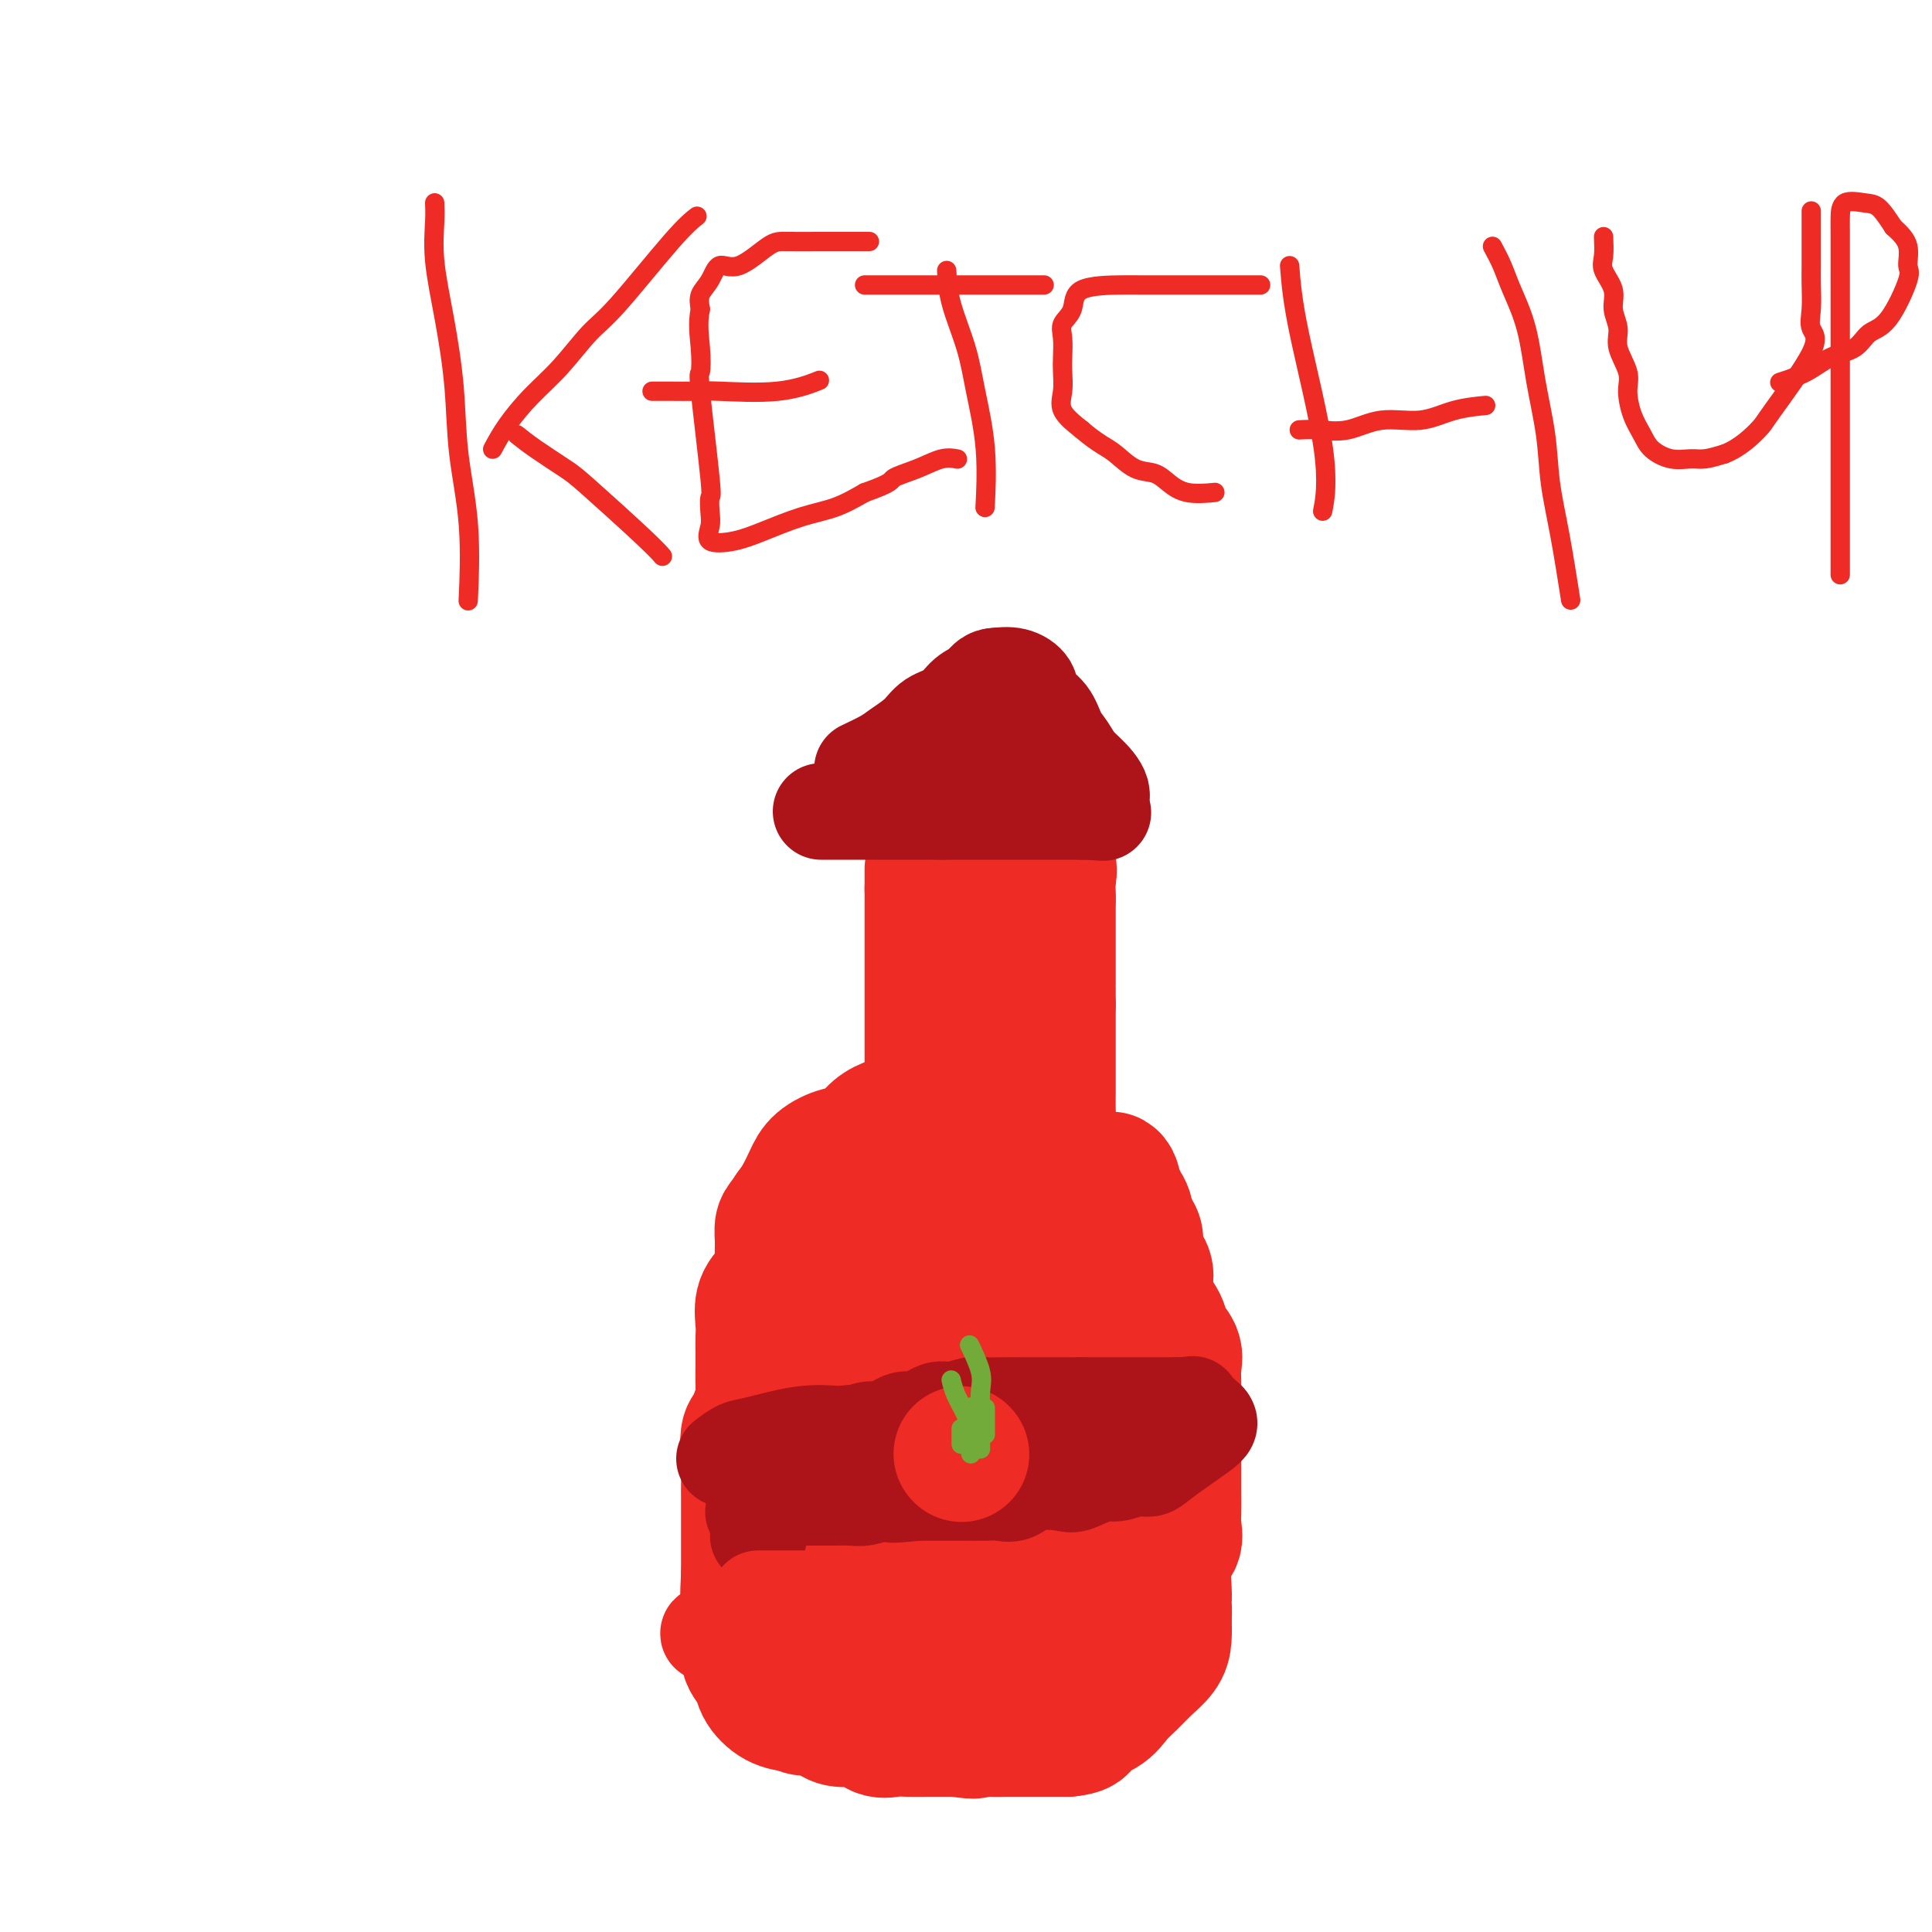 <svg viewBox='0 0 400 400' version='1.1' xmlns='http://www.w3.org/2000/svg' xmlns:xlink='http://www.w3.org/1999/xlink'><g fill='none' stroke='#EE2B24' stroke-width='28' stroke-linecap='round' stroke-linejoin='round'><path d='M193,180c0.000,0.000 0.000,4.000 0,4'/><path d='M193,184c0.000,0.835 0.000,0.921 0,4c0.000,3.079 0.000,9.149 0,12c0.000,2.851 0.000,2.482 0,3c0.000,0.518 0.000,1.924 0,3c0.000,1.076 0.000,1.824 0,3c0.000,1.176 0.000,2.782 0,4c0.000,1.218 0.000,2.048 0,3c0.000,0.952 0.000,2.026 0,3c0.000,0.974 0.000,1.850 0,3c0.000,1.150 0.000,2.575 0,4'/><path d='M193,226c-0.325,7.083 -1.139,3.789 -2,3c-0.861,-0.789 -1.769,0.925 -3,2c-1.231,1.075 -2.784,1.509 -4,2c-1.216,0.491 -2.093,1.040 -3,2c-0.907,0.960 -1.843,2.333 -3,3c-1.157,0.667 -2.537,0.629 -4,1c-1.463,0.371 -3.011,1.151 -4,2c-0.989,0.849 -1.420,1.767 -2,3c-0.580,1.233 -1.309,2.781 -2,4c-0.691,1.219 -1.346,2.110 -2,3'/><path d='M164,251c-1.383,2.099 -1.840,2.347 -2,3c-0.160,0.653 -0.022,1.710 0,3c0.022,1.290 -0.071,2.814 0,4c0.071,1.186 0.306,2.036 0,3c-0.306,0.964 -1.154,2.043 -2,3c-0.846,0.957 -1.691,1.791 -2,3c-0.309,1.209 -0.083,2.792 0,4c0.083,1.208 0.023,2.042 0,3c-0.023,0.958 -0.009,2.041 0,3c0.009,0.959 0.013,1.793 0,3c-0.013,1.207 -0.042,2.786 0,4c0.042,1.214 0.155,2.061 0,3c-0.155,0.939 -0.577,1.969 -1,3'/><path d='M157,293c-0.608,4.077 -1.627,2.771 -2,4c-0.373,1.229 -0.100,4.993 0,7c0.100,2.007 0.027,2.256 0,3c-0.027,0.744 -0.007,1.984 0,3c0.007,1.016 0.002,1.808 0,3c-0.002,1.192 -0.001,2.783 0,4c0.001,1.217 0.000,2.058 0,3c-0.000,0.942 -0.000,1.983 0,3c0.000,1.017 0.000,2.008 0,3'/><path d='M155,326c-0.310,5.869 -0.085,4.040 0,4c0.085,-0.040 0.030,1.707 0,3c-0.030,1.293 -0.035,2.131 0,3c0.035,0.869 0.108,1.770 0,3c-0.108,1.230 -0.399,2.788 0,4c0.399,1.212 1.488,2.077 2,3c0.512,0.923 0.445,1.902 1,3c0.555,1.098 1.730,2.314 3,3c1.270,0.686 2.635,0.843 4,1'/><path d='M165,353c2.305,1.444 3.068,0.055 4,0c0.932,-0.055 2.035,1.225 3,2c0.965,0.775 1.794,1.045 3,1c1.206,-0.045 2.791,-0.404 4,0c1.209,0.404 2.042,1.572 3,2c0.958,0.428 2.041,0.115 3,0c0.959,-0.115 1.793,-0.031 3,0c1.207,0.031 2.786,0.008 4,0c1.214,-0.008 2.061,-0.002 3,0c0.939,0.002 1.969,0.001 3,0'/><path d='M198,358c5.580,0.774 3.030,0.207 3,0c-0.030,-0.207 2.460,-0.056 4,0c1.540,0.056 2.131,0.015 3,0c0.869,-0.015 2.016,-0.004 3,0c0.984,0.004 1.803,0.001 3,0c1.197,-0.001 2.770,-0.000 4,0c1.230,0.000 2.115,0.000 3,0'/><path d='M221,358c4.033,-0.370 2.616,-1.295 3,-2c0.384,-0.705 2.568,-1.189 4,-2c1.432,-0.811 2.110,-1.949 3,-3c0.890,-1.051 1.990,-2.017 3,-3c1.010,-0.983 1.931,-1.985 3,-3c1.069,-1.015 2.288,-2.042 3,-3c0.712,-0.958 0.918,-1.845 1,-3c0.082,-1.155 0.041,-2.577 0,-4'/><path d='M241,335c0.146,-1.684 0.011,-2.394 0,-3c-0.011,-0.606 0.102,-1.109 0,-3c-0.102,-1.891 -0.420,-5.171 0,-7c0.420,-1.829 1.577,-2.208 2,-3c0.423,-0.792 0.113,-1.997 0,-3c-0.113,-1.003 -0.030,-1.804 0,-3c0.030,-1.196 0.008,-2.788 0,-4c-0.008,-1.212 -0.002,-2.043 0,-3c0.002,-0.957 0.001,-2.040 0,-3c-0.001,-0.960 -0.000,-1.797 0,-3c0.000,-1.203 0.000,-2.772 0,-4c-0.000,-1.228 -0.000,-2.114 0,-3'/><path d='M243,293c0.307,-7.050 0.075,-3.674 0,-3c-0.075,0.674 0.007,-1.355 0,-3c-0.007,-1.645 -0.101,-2.908 0,-4c0.101,-1.092 0.398,-2.014 0,-3c-0.398,-0.986 -1.492,-2.035 -2,-3c-0.508,-0.965 -0.431,-1.847 -1,-3c-0.569,-1.153 -1.785,-2.576 -3,-4'/><path d='M237,270c-1.455,-1.856 -2.094,-1.496 -3,-2c-0.906,-0.504 -2.081,-1.871 -3,-3c-0.919,-1.129 -1.583,-2.021 -2,-3c-0.417,-0.979 -0.586,-2.046 -1,-3c-0.414,-0.954 -1.073,-1.795 -2,-3c-0.927,-1.205 -2.122,-2.773 -3,-4c-0.878,-1.227 -1.439,-2.114 -2,-3'/><path d='M221,249c-2.919,-3.801 -2.218,-2.803 -2,-3c0.218,-0.197 -0.047,-1.588 0,-3c0.047,-1.412 0.405,-2.846 0,-4c-0.405,-1.154 -1.573,-2.030 -2,-3c-0.427,-0.970 -0.115,-2.034 0,-3c0.115,-0.966 0.031,-1.833 0,-3c-0.031,-1.167 -0.008,-2.632 0,-4c0.008,-1.368 0.002,-2.637 0,-4c-0.002,-1.363 -0.001,-2.819 0,-4c0.001,-1.181 0.000,-2.087 0,-3c-0.000,-0.913 -0.000,-1.832 0,-3c0.000,-1.168 0.000,-2.584 0,-4'/><path d='M217,208c0.000,-4.863 0.000,-3.021 0,-3c0.000,0.021 0.000,-1.779 0,-3c0.000,-1.221 0.000,-1.863 0,-3c-0.000,-1.137 0.000,-2.769 0,-4c0.000,-1.231 -0.000,-2.062 0,-3c0.000,-0.938 0.000,-1.982 0,-3c0.000,-1.018 0.000,-2.009 0,-3'/><path d='M217,186c-0.034,-4.151 -0.120,-3.529 0,-4c0.120,-0.471 0.444,-2.033 0,-3c-0.444,-0.967 -1.658,-1.337 -3,-2c-1.342,-0.663 -2.812,-1.618 -4,-2c-1.188,-0.382 -2.094,-0.191 -3,0'/><path d='M207,175c-2.077,-1.009 -2.269,-1.533 -3,-2c-0.731,-0.467 -2.000,-0.878 -3,0c-1.000,0.878 -1.731,3.044 -2,5c-0.269,1.956 -0.077,3.702 0,6c0.077,2.298 0.038,5.149 0,8'/><path d='M199,192c-0.342,4.546 -0.197,6.411 0,8c0.197,1.589 0.445,2.904 0,4c-0.445,1.096 -1.584,1.975 -2,4c-0.416,2.025 -0.111,5.197 0,7c0.111,1.803 0.028,2.238 0,3c-0.028,0.762 0.001,1.850 0,3c-0.001,1.150 -0.030,2.362 0,4c0.030,1.638 0.121,3.702 0,3c-0.121,-0.702 -0.452,-4.172 0,-7c0.452,-2.828 1.688,-5.016 2,-7c0.312,-1.984 -0.301,-3.765 0,-6c0.301,-2.235 1.514,-4.924 2,-7c0.486,-2.076 0.243,-3.538 0,-5'/><path d='M201,196c0.619,-5.942 0.166,-4.796 0,-3c-0.166,1.796 -0.044,4.241 0,7c0.044,2.759 0.012,5.830 0,9c-0.012,3.170 -0.003,6.439 0,10c0.003,3.561 0.001,7.413 0,11c-0.001,3.587 -0.000,6.909 0,10c0.000,3.091 0.000,5.950 0,9c-0.000,3.050 -0.000,6.291 0,9c0.000,2.709 0.000,4.886 0,7c-0.000,2.114 -0.000,4.166 0,6c0.000,1.834 0.000,3.449 0,5c-0.000,1.551 -0.000,3.038 0,4c0.000,0.962 0.000,1.399 0,3c-0.000,1.601 -0.000,4.365 0,4c0.000,-0.365 0.000,-3.861 0,-7c-0.000,-3.139 -0.000,-5.922 0,-9c0.000,-3.078 0.000,-6.451 0,-10c-0.000,-3.549 -0.000,-7.275 0,-11'/><path d='M201,250c-0.000,-9.565 -0.000,-14.977 0,-18c0.000,-3.023 0.002,-3.658 0,-6c-0.002,-2.342 -0.006,-6.391 0,-5c0.006,1.391 0.022,8.223 0,13c-0.022,4.777 -0.082,7.501 0,11c0.082,3.499 0.307,7.775 0,12c-0.307,4.225 -1.146,8.401 -2,12c-0.854,3.599 -1.722,6.621 -2,10c-0.278,3.379 0.036,7.116 0,10c-0.036,2.884 -0.421,4.914 -1,7c-0.579,2.086 -1.353,4.228 -2,6c-0.647,1.772 -1.168,3.174 -2,4c-0.832,0.826 -1.974,1.076 -3,0c-1.026,-1.076 -1.935,-3.479 -3,-6c-1.065,-2.521 -2.285,-5.160 -3,-8c-0.715,-2.840 -0.924,-5.883 -1,-9c-0.076,-3.117 -0.020,-6.310 0,-9c0.020,-2.690 0.006,-4.878 0,-7c-0.006,-2.122 -0.002,-4.178 0,-6c0.002,-1.822 0.001,-3.411 0,-5'/><path d='M182,256c-0.155,-6.310 -0.041,-4.084 0,-4c0.041,0.084 0.011,-1.973 0,-4c-0.011,-2.027 -0.003,-4.023 0,-3c0.003,1.023 0.001,5.065 0,8c-0.001,2.935 -0.000,4.764 0,7c0.000,2.236 0.000,4.880 0,8c-0.000,3.120 0.000,6.717 0,10c-0.000,3.283 -0.001,6.252 0,9c0.001,2.748 0.002,5.276 0,8c-0.002,2.724 -0.009,5.644 0,8c0.009,2.356 0.033,4.146 0,6c-0.033,1.854 -0.124,3.770 0,4c0.124,0.230 0.464,-1.227 1,-3c0.536,-1.773 1.268,-3.862 2,-6c0.732,-2.138 1.464,-4.324 2,-7c0.536,-2.676 0.876,-5.843 1,-9c0.124,-3.157 0.033,-6.305 0,-9c-0.033,-2.695 -0.009,-4.939 0,-7c0.009,-2.061 0.002,-3.940 0,-6c-0.002,-2.060 -0.001,-4.303 0,-4c0.001,0.303 0.000,3.151 0,6'/><path d='M188,268c-0.009,1.423 -0.031,1.982 -1,6c-0.969,4.018 -2.884,11.496 -4,16c-1.116,4.504 -1.431,6.035 -2,8c-0.569,1.965 -1.392,4.366 -2,7c-0.608,2.634 -1.002,5.502 -1,7c0.002,1.498 0.401,1.628 0,5c-0.401,3.372 -1.600,9.987 -2,13c-0.400,3.013 0.000,2.424 0,3c-0.000,0.576 -0.400,2.315 0,3c0.400,0.685 1.602,0.314 3,0c1.398,-0.314 2.993,-0.570 4,-1c1.007,-0.430 1.424,-1.033 3,-5c1.576,-3.967 4.309,-11.299 6,-15c1.691,-3.701 2.340,-3.772 3,-7c0.660,-3.228 1.330,-9.614 2,-16'/><path d='M197,292c0.286,-3.276 -0.000,-3.467 0,-3c0.000,0.467 0.287,1.591 0,3c-0.287,1.409 -1.149,3.102 -2,5c-0.851,1.898 -1.692,3.999 -2,6c-0.308,2.001 -0.082,3.900 0,6c0.082,2.100 0.018,4.400 0,6c-0.018,1.600 0.008,2.499 0,5c-0.008,2.501 -0.049,6.605 0,9c0.049,2.395 0.189,3.082 0,4c-0.189,0.918 -0.707,2.067 0,3c0.707,0.933 2.639,1.649 4,2c1.361,0.351 2.151,0.336 3,0c0.849,-0.336 1.757,-0.993 3,-2c1.243,-1.007 2.822,-2.364 4,-4c1.178,-1.636 1.955,-3.552 3,-6c1.045,-2.448 2.358,-5.428 3,-8c0.642,-2.572 0.612,-4.735 1,-7c0.388,-2.265 1.194,-4.633 2,-7'/><path d='M216,304c1.392,-5.455 0.373,-5.094 0,-6c-0.373,-0.906 -0.100,-3.079 0,-5c0.100,-1.921 0.029,-3.591 0,-5c-0.029,-1.409 -0.015,-2.557 0,-4c0.015,-1.443 0.030,-3.181 0,-5c-0.030,-1.819 -0.104,-3.718 0,-5c0.104,-1.282 0.386,-1.945 0,-4c-0.386,-2.055 -1.439,-5.500 -2,-6c-0.561,-0.500 -0.630,1.946 0,4c0.630,2.054 1.959,3.717 3,6c1.041,2.283 1.796,5.187 2,8c0.204,2.813 -0.141,5.536 0,8c0.141,2.464 0.770,4.669 1,7c0.230,2.331 0.062,4.787 0,7c-0.062,2.213 -0.017,4.184 0,6c0.017,1.816 0.004,3.476 0,5c-0.004,1.524 -0.001,2.910 0,4c0.001,1.090 0.000,1.883 0,3c-0.000,1.117 -0.000,2.559 0,4'/><path d='M220,326c0.138,7.239 -0.016,3.337 0,3c0.016,-0.337 0.202,2.893 0,3c-0.202,0.107 -0.794,-2.908 -1,-5c-0.206,-2.092 -0.027,-3.262 0,-5c0.027,-1.738 -0.098,-4.045 0,-6c0.098,-1.955 0.418,-3.557 0,-5c-0.418,-1.443 -1.576,-2.727 -2,-4c-0.424,-1.273 -0.114,-2.535 0,-4c0.114,-1.465 0.033,-3.133 0,-3c-0.033,0.133 -0.016,2.066 0,4'/><path d='M217,304c-0.000,1.577 -0.000,3.521 0,5c0.000,1.479 0.000,2.494 0,3c-0.000,0.506 -0.002,0.503 0,3c0.002,2.497 0.006,7.492 0,10c-0.006,2.508 -0.022,2.528 0,3c0.022,0.472 0.083,1.396 0,3c-0.083,1.604 -0.309,3.887 0,4c0.309,0.113 1.155,-1.943 2,-4'/><path d='M219,331c0.840,-0.746 1.939,-0.611 3,-3c1.061,-2.389 2.082,-7.303 3,-10c0.918,-2.697 1.733,-3.176 2,-4c0.267,-0.824 -0.013,-1.991 0,-3c0.013,-1.009 0.319,-1.859 1,-3c0.681,-1.141 1.738,-2.573 2,-4c0.262,-1.427 -0.269,-2.850 0,-4c0.269,-1.150 1.340,-2.026 2,-3c0.660,-0.974 0.909,-2.044 1,-3c0.091,-0.956 0.025,-1.796 0,-3c-0.025,-1.204 -0.007,-2.773 0,-4c0.007,-1.227 0.004,-2.114 0,-3'/><path d='M233,284c0.000,-1.836 0.000,-1.426 0,-3c-0.000,-1.574 -0.000,-5.134 0,-7c0.000,-1.866 0.000,-2.040 0,-3c-0.000,-0.960 -0.000,-2.707 0,-4c0.000,-1.293 0.002,-2.131 0,-3c-0.002,-0.869 -0.006,-1.769 0,-3c0.006,-1.231 0.022,-2.794 0,-4c-0.022,-1.206 -0.083,-2.055 0,-3c0.083,-0.945 0.309,-1.984 0,-3c-0.309,-1.016 -1.155,-2.008 -2,-3'/><path d='M231,248c-0.702,-6.083 -1.458,-3.292 -3,-3c-1.542,0.292 -3.869,-1.917 -4,-2c-0.131,-0.083 1.935,1.958 4,4'/><path d='M228,247c1.002,1.150 1.505,2.026 2,3c0.495,0.974 0.980,2.046 2,3c1.020,0.954 2.575,1.791 3,3c0.425,1.209 -0.278,2.792 0,4c0.278,1.208 1.539,2.042 2,3c0.461,0.958 0.124,2.040 0,3c-0.124,0.960 -0.033,1.797 0,3c0.033,1.203 0.010,2.772 0,4c-0.010,1.228 -0.005,2.114 0,3'/><path d='M237,276c0.309,3.647 0.083,2.764 0,3c-0.083,0.236 -0.022,1.591 0,3c0.022,1.409 0.006,2.873 0,4c-0.006,1.127 -0.002,1.919 0,3c0.002,1.081 0.000,2.452 0,3c-0.000,0.548 -0.000,0.274 0,0'/></g>
<g fill='none' stroke='#AD1419' stroke-width='20' stroke-linecap='round' stroke-linejoin='round'><path d='M170,168c1.427,0.000 2.854,0.000 4,0c1.146,0.000 2.010,0.000 3,0c0.990,0.000 2.105,0.000 3,0c0.895,-0.000 1.570,0.000 3,0c1.430,0.000 3.616,0.000 5,0c1.384,0.000 1.967,0.000 3,0c1.033,0.000 2.517,0.000 4,0'/><path d='M195,168c4.468,0.000 3.139,0.000 3,0c-0.139,0.000 0.914,0.000 3,0c2.086,-0.000 5.205,0.000 7,0c1.795,0.000 2.265,0.000 3,0c0.735,0.000 1.733,0.000 3,0c1.267,0.000 2.803,0.000 4,0c1.197,0.000 2.056,0.000 3,0c0.944,0.000 1.972,0.000 3,0'/><path d='M224,168c5.400,0.133 4.400,0.467 4,0c-0.400,-0.467 -0.200,-1.733 0,-3'/><path d='M228,165c0.323,-1.228 -0.871,-2.797 -2,-4c-1.129,-1.203 -2.194,-2.040 -3,-3c-0.806,-0.960 -1.352,-2.042 -2,-3c-0.648,-0.958 -1.397,-1.791 -2,-3c-0.603,-1.209 -1.059,-2.794 -2,-4c-0.941,-1.206 -2.366,-2.035 -3,-3c-0.634,-0.965 -0.479,-2.068 -1,-3c-0.521,-0.932 -1.720,-1.695 -3,-2c-1.280,-0.305 -2.640,-0.153 -4,0'/><path d='M206,140c-1.614,0.065 -2.149,1.227 -3,2c-0.851,0.773 -2.017,1.155 -3,2c-0.983,0.845 -1.784,2.151 -3,3c-1.216,0.849 -2.848,1.240 -4,2c-1.152,0.760 -1.822,1.889 -3,3c-1.178,1.111 -2.862,2.205 -4,3c-1.138,0.795 -1.729,1.291 -3,2c-1.271,0.709 -3.220,1.631 -4,2c-0.780,0.369 -0.390,0.184 0,0'/><path d='M205,161c0.000,0.000 0.100,0.100 0.1,0.1'/><path d='M205,161c0.000,0.000 0.100,0.100 0.1,0.1'/><path d='M150,302c1.036,-0.792 2.071,-1.583 3,-2c0.929,-0.417 1.750,-0.458 4,-1c2.250,-0.542 5.929,-1.583 9,-2c3.071,-0.417 5.536,-0.208 8,0'/><path d='M174,297c4.244,-0.703 2.854,0.038 3,0c0.146,-0.038 1.828,-0.855 3,-1c1.172,-0.145 1.835,0.383 3,0c1.165,-0.383 2.833,-1.676 4,-2c1.167,-0.324 1.834,0.319 3,0c1.166,-0.319 2.833,-1.602 4,-2c1.167,-0.398 1.835,0.090 3,0c1.165,-0.090 2.828,-0.756 4,-1c1.172,-0.244 1.854,-0.065 3,0c1.146,0.065 2.757,0.018 4,0c1.243,-0.018 2.118,-0.005 3,0c0.882,0.005 1.773,0.001 3,0c1.227,-0.001 2.792,-0.000 4,0c1.208,0.000 2.059,0.000 3,0c0.941,-0.000 1.970,-0.000 3,0'/><path d='M224,291c4.322,0.000 3.626,0.000 4,0c0.374,0.000 1.819,0.000 3,0c1.181,0.000 2.100,0.000 3,0c0.900,0.000 1.781,0.000 3,0c1.219,0.000 2.777,0.000 4,0c1.223,0.000 2.112,0.000 3,0'/><path d='M244,291c3.644,-0.133 2.756,-0.467 3,0c0.244,0.467 1.622,1.733 3,3'/><path d='M250,294c0.860,0.874 0.011,1.559 -2,3c-2.011,1.441 -5.183,3.638 -7,5c-1.817,1.362 -2.280,1.889 -3,2c-0.720,0.111 -1.698,-0.194 -3,0c-1.302,0.194 -2.928,0.887 -4,1c-1.072,0.113 -1.588,-0.355 -3,0c-1.412,0.355 -3.718,1.531 -5,2c-1.282,0.469 -1.539,0.231 -3,0c-1.461,-0.231 -4.128,-0.454 -6,0c-1.872,0.454 -2.951,1.586 -4,2c-1.049,0.414 -2.069,0.111 -3,0c-0.931,-0.111 -1.771,-0.030 -3,0c-1.229,0.030 -2.845,0.008 -4,0c-1.155,-0.008 -1.849,-0.002 -3,0c-1.151,0.002 -2.757,0.001 -4,0c-1.243,-0.001 -2.121,-0.000 -3,0'/><path d='M190,309c-8.204,0.790 -4.715,0.264 -4,0c0.715,-0.264 -1.343,-0.267 -3,0c-1.657,0.267 -2.912,0.804 -4,1c-1.088,0.196 -2.010,0.053 -3,0c-0.990,-0.053 -2.050,-0.014 -3,0c-0.950,0.014 -1.791,0.004 -3,0c-1.209,-0.004 -2.787,-0.001 -4,0c-1.213,0.001 -2.061,0.000 -3,0c-0.939,-0.000 -1.970,-0.000 -3,0'/><path d='M160,310c-5.000,0.167 -2.500,0.083 0,0'/><path d='M157,318c0.000,0.000 0.100,0.100 0.1,0.1'/><path d='M156,313c0.000,0.000 0.100,0.100 0.1,0.1'/></g>
<g fill='none' stroke='#EE2B24' stroke-width='20' stroke-linecap='round' stroke-linejoin='round'><path d='M152,336c3.754,0.000 7.508,0.000 9,0c1.492,0.000 0.723,0.000 4,0c3.277,0.000 10.600,0.000 14,0c3.400,-0.000 2.877,0.000 4,0c1.123,0.000 3.892,0.000 5,0c1.108,0.000 0.554,0.000 0,0'/><path d='M147,338c-0.516,0.226 -1.032,0.453 4,0c5.032,-0.453 15.611,-1.585 24,-2c8.389,-0.415 14.589,-0.111 17,0c2.411,0.111 1.034,0.030 5,0c3.966,-0.030 13.276,-0.009 17,0c3.724,0.009 1.862,0.004 0,0'/><path d='M151,336c3.327,0.000 6.655,0.000 11,0c4.345,0.000 9.708,0.000 13,0c3.292,0.000 4.512,0.000 5,0c0.488,-0.000 0.244,0.000 0,0'/><path d='M157,331c2.961,0.000 5.923,0.000 8,0c2.077,0.000 3.270,0.000 5,0c1.730,0.000 3.998,0.000 6,0c2.002,-0.000 3.738,0.000 5,0c1.262,0.000 2.050,0.000 4,0c1.950,0.000 5.064,-0.000 7,0c1.936,0.000 2.696,0.000 3,0c0.304,0.000 0.152,0.000 0,0'/></g>
<g fill='none' stroke='#EE2B24' stroke-width='28' stroke-linecap='round' stroke-linejoin='round'><path d='M199,301c0.000,0.000 0.100,0.100 0.1,0.1'/></g>
<g fill='none' stroke='#73AB3A' stroke-width='4' stroke-linecap='round' stroke-linejoin='round'><path d='M204,297c0.000,-2.083 0.000,-4.167 0,-5c0.000,-0.833 0.000,-0.417 0,0'/><path d='M200,297c0.000,0.000 0.100,0.100 0.1,0.1'/><path d='M203,294c0.000,-1.250 0.000,-2.500 0,-3c0.000,-0.500 0.000,-0.250 0,0'/><path d='M199,299c0.000,-1.250 0.000,-2.500 0,-3c0.000,-0.500 0.000,-0.250 0,0'/><path d='M201,301c0.000,-0.600 0.000,-1.200 0,-3c0.000,-1.800 -0.000,-4.800 0,-6c0.000,-1.200 0.000,-0.600 0,0'/><path d='M203,300c-0.004,-1.337 -0.009,-2.674 0,-4c0.009,-1.326 0.030,-2.640 0,-4c-0.030,-1.360 -0.111,-2.767 0,-4c0.111,-1.233 0.415,-2.294 0,-4c-0.415,-1.706 -1.547,-4.059 -2,-5c-0.453,-0.941 -0.226,-0.471 0,0'/><path d='M201,297c-0.226,-1.327 -0.452,-2.655 -1,-4c-0.548,-1.345 -1.417,-2.708 -2,-4c-0.583,-1.292 -0.881,-2.512 -1,-3c-0.119,-0.488 -0.060,-0.244 0,0'/></g>
<g fill='none' stroke='#EE2B24' stroke-width='4' stroke-linecap='round' stroke-linejoin='round'><path d='M90,42c0.045,1.059 0.091,2.118 0,4c-0.091,1.882 -0.318,4.588 0,8c0.318,3.412 1.181,7.529 2,12c0.819,4.471 1.592,9.295 2,14c0.408,4.705 0.449,9.292 1,14c0.551,4.708 1.610,9.537 2,15c0.390,5.463 0.111,11.561 0,14c-0.111,2.439 -0.056,1.220 0,0'/><path d='M102,93c0.842,-1.565 1.685,-3.130 3,-5c1.315,-1.870 3.103,-4.044 5,-6c1.897,-1.956 3.903,-3.694 6,-6c2.097,-2.306 4.286,-5.179 6,-7c1.714,-1.821 2.954,-2.591 6,-6c3.046,-3.409 7.897,-9.456 11,-13c3.103,-3.544 4.458,-4.584 5,-5c0.542,-0.416 0.271,-0.208 0,0'/><path d='M107,90c1.082,0.864 2.164,1.727 4,3c1.836,1.273 4.426,2.954 6,4c1.574,1.046 2.133,1.456 5,4c2.867,2.544 8.041,7.224 11,10c2.959,2.776 3.703,3.650 4,4c0.297,0.350 0.149,0.175 0,0'/><path d='M180,50c-0.666,0.001 -1.332,0.002 -3,0c-1.668,-0.002 -4.338,-0.007 -7,0c-2.662,0.007 -5.318,0.025 -7,0c-1.682,-0.025 -2.392,-0.093 -4,1c-1.608,1.093 -4.116,3.345 -6,4c-1.884,0.655 -3.144,-0.288 -4,0c-0.856,0.288 -1.307,1.808 -2,3c-0.693,1.192 -1.626,2.055 -2,3c-0.374,0.945 -0.187,1.973 0,3'/><path d='M145,64c-0.627,2.891 -0.196,5.620 0,8c0.196,2.380 0.157,4.412 0,5c-0.157,0.588 -0.433,-0.269 0,4c0.433,4.269 1.576,13.662 2,18c0.424,4.338 0.128,3.619 0,4c-0.128,0.381 -0.089,1.863 0,3c0.089,1.137 0.226,1.931 0,3c-0.226,1.069 -0.817,2.415 0,3c0.817,0.585 3.042,0.411 5,0c1.958,-0.411 3.648,-1.059 6,-2c2.352,-0.941 5.364,-2.177 8,-3c2.636,-0.823 4.896,-1.235 7,-2c2.104,-0.765 4.052,-1.882 6,-3'/><path d='M179,102c6.074,-2.138 5.260,-2.482 6,-3c0.740,-0.518 3.033,-1.211 5,-2c1.967,-0.789 3.606,-1.674 5,-2c1.394,-0.326 2.541,-0.093 3,0c0.459,0.093 0.229,0.047 0,0'/><path d='M135,81c1.196,-0.004 2.391,-0.009 4,0c1.609,0.009 3.630,0.030 5,0c1.370,-0.030 2.089,-0.111 5,0c2.911,0.111 8.015,0.415 12,0c3.985,-0.415 6.853,-1.547 8,-2c1.147,-0.453 0.574,-0.226 0,0'/><path d='M196,56c0.127,2.138 0.255,4.277 1,7c0.745,2.723 2.109,6.031 3,9c0.891,2.969 1.311,5.600 2,9c0.689,3.400 1.647,7.569 2,12c0.353,4.431 0.101,9.123 0,11c-0.101,1.877 -0.050,0.938 0,0'/><path d='M179,59c1.357,0.000 2.714,0.000 4,0c1.286,0.000 2.502,-0.000 4,0c1.498,0.000 3.278,-0.000 4,0c0.722,0.000 0.387,0.000 5,0c4.613,0.000 14.175,0.000 18,0c3.825,0.000 1.912,0.000 0,0'/><path d='M261,59c-1.096,-0.000 -2.192,-0.000 -5,0c-2.808,0.000 -7.327,0.000 -10,0c-2.673,-0.000 -3.499,-0.002 -5,0c-1.501,0.002 -3.678,0.006 -5,0c-1.322,-0.006 -1.790,-0.022 -4,0c-2.210,0.022 -6.161,0.082 -8,1c-1.839,0.918 -1.565,2.695 -2,4c-0.435,1.305 -1.580,2.137 -2,3c-0.420,0.863 -0.116,1.756 0,3c0.116,1.244 0.042,2.839 0,4c-0.042,1.161 -0.052,1.889 0,3c0.052,1.111 0.168,2.607 0,4c-0.168,1.393 -0.619,2.684 0,4c0.619,1.316 2.310,2.658 4,4'/><path d='M224,89c1.393,1.223 2.876,2.281 4,3c1.124,0.719 1.891,1.100 3,2c1.109,0.900 2.561,2.318 4,3c1.439,0.682 2.866,0.627 4,1c1.134,0.373 1.974,1.172 3,2c1.026,0.828 2.238,1.684 4,2c1.762,0.316 4.075,0.090 5,0c0.925,-0.090 0.463,-0.045 0,0'/><path d='M267,55c0.280,3.560 0.560,7.119 2,14c1.440,6.881 4.042,17.083 5,24c0.958,6.917 0.274,10.548 0,12c-0.274,1.452 -0.137,0.726 0,0'/><path d='M269,89c1.170,-0.064 2.341,-0.129 4,0c1.659,0.129 3.808,0.451 6,0c2.192,-0.451 4.427,-1.676 7,-2c2.573,-0.324 5.483,0.253 8,0c2.517,-0.253 4.639,-1.337 7,-2c2.361,-0.663 4.960,-0.904 6,-1c1.040,-0.096 0.520,-0.048 0,0'/><path d='M309,51c0.698,1.297 1.395,2.594 2,4c0.605,1.406 1.117,2.921 2,5c0.883,2.079 2.137,4.723 3,8c0.863,3.277 1.335,7.188 2,11c0.665,3.812 1.524,7.524 2,11c0.476,3.476 0.571,6.715 1,10c0.429,3.285 1.192,6.615 2,11c0.808,4.385 1.659,9.824 2,12c0.341,2.176 0.170,1.088 0,0'/><path d='M332,49c0.063,1.447 0.126,2.893 0,4c-0.126,1.107 -0.442,1.873 0,3c0.442,1.127 1.643,2.615 2,4c0.357,1.385 -0.129,2.665 0,4c0.129,1.335 0.874,2.723 1,4c0.126,1.277 -0.366,2.442 0,4c0.366,1.558 1.591,3.509 2,5c0.409,1.491 0.002,2.523 0,4c-0.002,1.477 0.401,3.401 1,5c0.599,1.599 1.394,2.874 2,4c0.606,1.126 1.021,2.103 2,3c0.979,0.897 2.520,1.715 4,2c1.480,0.285 2.898,0.038 4,0c1.102,-0.038 1.886,0.132 3,0c1.114,-0.132 2.557,-0.566 4,-1'/><path d='M357,94c3.235,-1.221 5.823,-3.774 7,-5c1.177,-1.226 0.942,-1.125 3,-4c2.058,-2.875 6.408,-8.725 8,-12c1.592,-3.275 0.427,-3.976 0,-5c-0.427,-1.024 -0.114,-2.370 0,-4c0.114,-1.630 0.031,-3.544 0,-5c-0.031,-1.456 -0.008,-2.454 0,-4c0.008,-1.546 0.002,-3.641 0,-5c-0.002,-1.359 -0.001,-1.981 0,-3c0.001,-1.019 0.000,-2.434 0,-3c-0.000,-0.566 -0.000,-0.283 0,0'/><path d='M381,119c-0.000,-0.701 -0.000,-1.402 0,-4c0.000,-2.598 0.000,-7.093 0,-12c-0.000,-4.907 -0.000,-10.225 0,-14c0.000,-3.775 0.000,-6.007 0,-8c-0.000,-1.993 -0.000,-3.747 0,-6c0.000,-2.253 0.000,-5.005 0,-7c-0.000,-1.995 -0.000,-3.233 0,-5c0.000,-1.767 0.000,-4.064 0,-6c-0.000,-1.936 -0.001,-3.510 0,-5c0.001,-1.490 0.006,-2.896 0,-4c-0.006,-1.104 -0.021,-1.906 0,-3c0.021,-1.094 0.078,-2.479 1,-3c0.922,-0.521 2.710,-0.179 4,0c1.290,0.179 2.083,0.194 3,1c0.917,0.806 1.959,2.403 3,4'/><path d='M392,47c1.621,1.453 2.674,2.587 3,4c0.326,1.413 -0.074,3.107 0,4c0.074,0.893 0.621,0.987 0,3c-0.621,2.013 -2.411,5.946 -4,8c-1.589,2.054 -2.976,2.228 -4,3c-1.024,0.772 -1.683,2.140 -3,3c-1.317,0.860 -3.291,1.210 -5,2c-1.709,0.790 -3.152,2.020 -5,3c-1.848,0.980 -4.099,1.708 -5,2c-0.901,0.292 -0.450,0.146 0,0'/></g>
</svg>